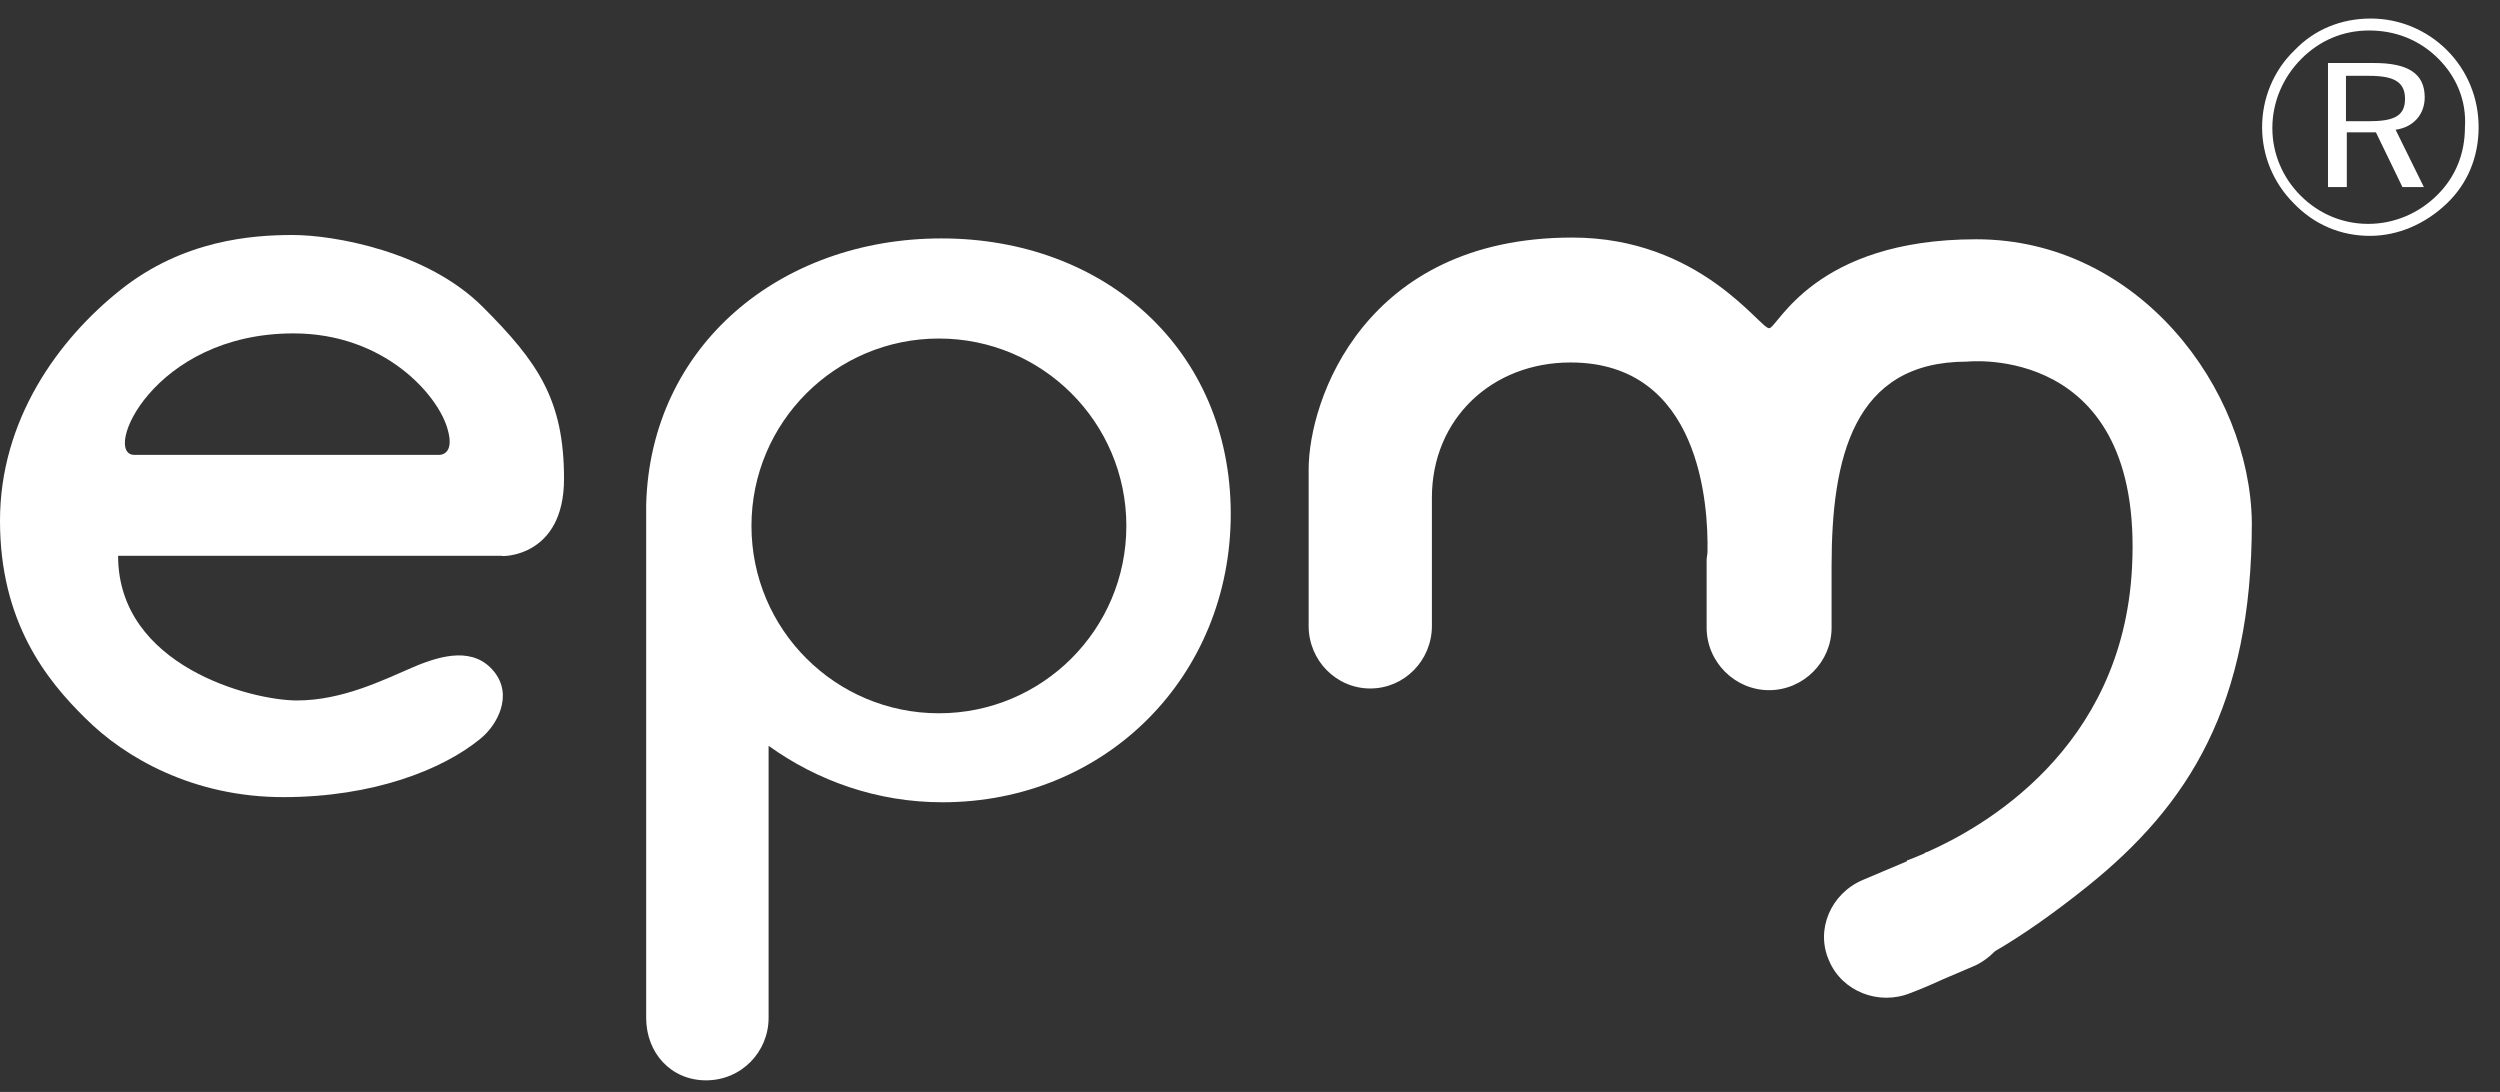 <svg width="87" height="38" viewBox="0 0 87 38" fill="none" xmlns="http://www.w3.org/2000/svg">
<rect x="0" y="0" width="87" height="38" fill="#333333" stroke="none"/>
<path d="M19.628 16.664C19.628 13.924 18.735 12.614 16.799 10.679C14.863 8.743 11.616 8.178 10.186 8.178C8.757 8.178 6.374 8.356 4.2 10.083C2.025 11.81 0 14.609 0 18.123C0 21.636 1.608 23.661 2.978 25.001C4.349 26.371 6.731 27.74 9.859 27.74C12.986 27.74 15.399 26.787 16.709 25.715C17.305 25.239 17.871 24.197 17.186 23.363C16.501 22.529 15.428 22.768 14.386 23.214C13.344 23.661 11.914 24.376 10.335 24.376C8.757 24.376 4.11 23.185 4.11 19.343H17.454C17.454 19.373 19.628 19.403 19.628 16.664ZM15.28 15.83H4.676C3.544 15.83 5.302 11.602 10.216 11.602C13.373 11.602 15.25 13.746 15.577 14.937C15.845 15.86 15.28 15.83 15.28 15.83Z" fill="white"/>
<path d="M32.763 8.297C27.163 8.297 22.636 12.019 22.487 17.557V35.422C22.487 36.643 23.351 37.596 24.572 37.596C25.793 37.596 26.747 36.613 26.747 35.422V25.954C28.444 27.174 30.529 27.919 32.793 27.919C38.482 27.919 42.83 23.542 42.83 17.885C42.83 12.168 38.452 8.297 32.763 8.297ZM32.674 24.822C29.07 24.822 26.151 21.904 26.151 18.301C26.151 14.699 29.07 11.781 32.674 11.781C36.278 11.781 39.197 14.699 39.197 18.301C39.197 21.904 36.278 24.822 32.674 24.822Z" fill="white"/>
<path d="M68.773 8.327C63.114 8.327 61.863 11.423 61.565 11.423C61.237 11.423 59.153 8.267 54.715 8.267C47.477 8.267 45.541 13.924 45.541 16.336V21.785C45.541 22.976 46.494 23.959 47.685 23.959C48.877 23.959 49.83 22.976 49.83 21.785V19.433C49.83 19.403 49.83 19.403 49.83 19.373C49.83 18.778 49.83 18.093 49.83 17.319C49.83 14.579 51.915 12.614 54.655 12.614C59.182 12.614 59.45 17.587 59.421 19.195C59.421 19.284 59.391 19.403 59.391 19.492V21.845C59.391 23.036 60.374 24.018 61.565 24.018C62.757 24.018 63.739 23.036 63.739 21.845V19.701C63.739 15.949 64.484 12.585 68.445 12.585C68.445 12.585 74.611 11.9 74.194 19.76C73.866 26.103 68.952 28.812 67.075 29.646C67.046 29.646 66.986 29.676 66.956 29.705L66.599 29.854C66.45 29.914 66.361 29.944 66.361 29.944V29.973L64.812 30.628C63.71 31.105 63.173 32.355 63.65 33.427C64.097 34.499 65.378 35.005 66.48 34.559C66.48 34.559 66.897 34.41 67.611 34.082L68.654 33.636C68.952 33.517 69.22 33.308 69.428 33.1C70.352 32.564 71.424 31.82 72.615 30.867C76.189 28.008 78.364 24.524 78.364 18.182C78.304 13.537 74.432 8.327 68.773 8.327Z" fill="white"/>
<path d="M85.154 1.746C85.869 2.461 86.256 3.414 86.256 4.426C86.256 5.468 85.869 6.391 85.154 7.076C84.41 7.791 83.457 8.208 82.474 8.208C81.461 8.208 80.538 7.82 79.823 7.076C79.108 6.361 78.721 5.409 78.721 4.426C78.721 3.443 79.108 2.461 79.853 1.746C80.538 1.032 81.461 0.645 82.503 0.645C83.486 0.645 84.439 1.032 85.154 1.746ZM84.856 2.044C84.201 1.389 83.367 1.061 82.444 1.061C81.52 1.061 80.716 1.419 80.091 2.044C79.436 2.699 79.078 3.563 79.078 4.456C79.078 5.349 79.436 6.183 80.061 6.808C80.716 7.463 81.55 7.791 82.414 7.791C83.308 7.791 84.171 7.433 84.826 6.778C85.452 6.153 85.78 5.349 85.78 4.426C85.839 3.503 85.482 2.669 84.856 2.044ZM84.38 3.384C84.38 3.979 83.993 4.426 83.367 4.515L84.35 6.51H83.605L82.682 4.605H81.669V6.51H81.014V2.193H82.623C83.784 2.193 84.38 2.55 84.38 3.384ZM81.64 2.639V4.218H82.444C83.308 4.218 83.695 4.039 83.695 3.443C83.695 2.848 83.308 2.639 82.444 2.639H81.64Z" fill="white"/>
</svg>
